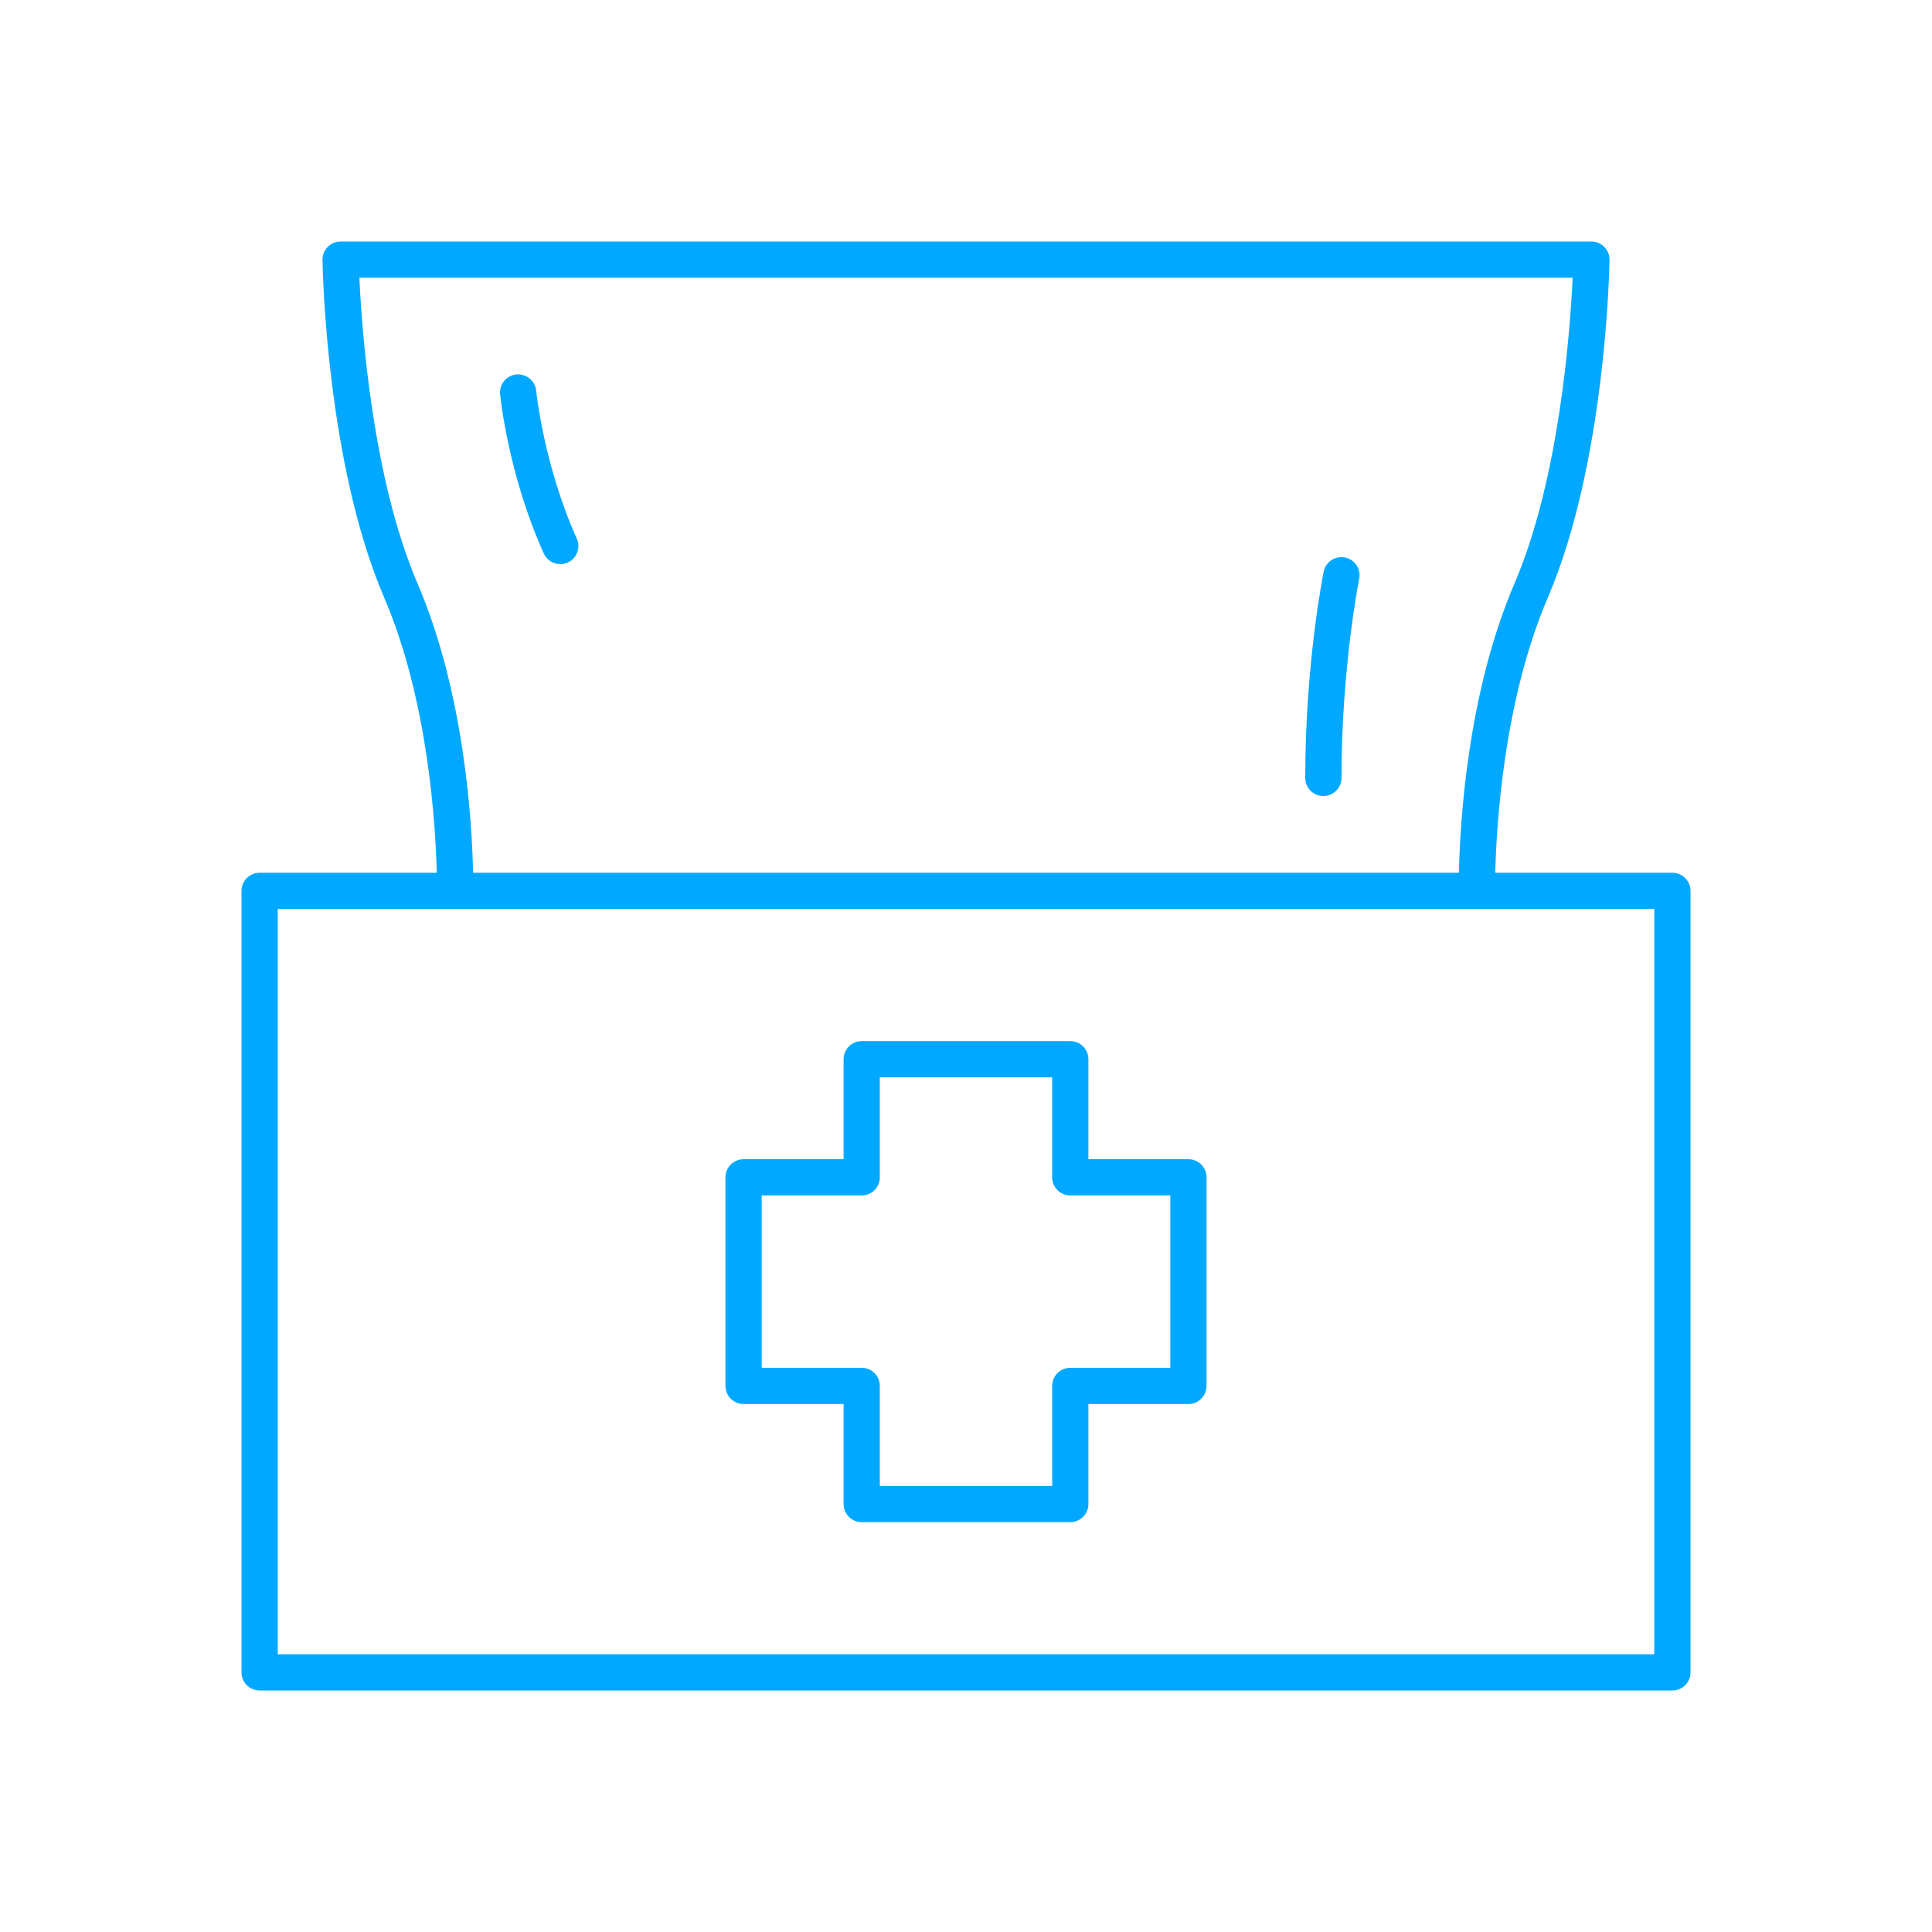 <svg width="120" height="120" viewBox="0 0 120 120" fill="none" xmlns="http://www.w3.org/2000/svg">
<path d="M16.125 105H103.875C104.496 105 105 104.497 105 103.875V55.333C105 54.711 104.496 54.208 103.875 54.208H92.873C92.941 51.363 93.384 43.535 96.137 37.121C99.737 28.733 99.962 16.652 99.969 16.143C99.974 15.841 99.857 15.55 99.646 15.335C99.434 15.121 99.146 15 98.844 15H21.156C20.854 15 20.566 15.121 20.354 15.335C20.143 15.55 20.026 15.841 20.031 16.143C20.038 16.652 20.262 28.733 23.863 37.121C26.616 43.535 27.06 51.363 27.127 54.208H16.125C15.504 54.208 15 54.711 15 55.333V103.875C15 104.497 15.504 105 16.125 105ZM25.93 36.233C23.127 29.703 22.468 20.453 22.321 17.25H97.679C97.531 20.453 96.873 29.703 94.07 36.233C91.116 43.115 90.676 51.246 90.618 54.208H29.382C29.324 51.246 28.884 43.115 25.93 36.233ZM17.25 56.458H91.736H91.757H102.75V102.75H17.25V56.458Z" fill="#00A9FF"/>
<path d="M33.302 24.265C33.24 23.647 32.696 23.207 32.072 23.256C31.454 23.318 31.002 23.867 31.063 24.485C31.082 24.688 31.573 29.495 33.775 34.378C33.963 34.794 34.372 35.04 34.801 35.04C34.956 35.04 35.113 35.008 35.263 34.94C35.83 34.685 36.082 34.02 35.826 33.453C33.782 28.92 33.306 24.311 33.302 24.265Z" fill="#00A9FF"/>
<path d="M83.541 34.626C82.927 34.507 82.338 34.897 82.216 35.506C82.169 35.737 81.071 41.242 81.071 48.318C81.071 48.94 81.575 49.443 82.196 49.443C82.817 49.443 83.321 48.94 83.321 48.318C83.321 41.48 84.409 36.006 84.421 35.952C84.544 35.343 84.15 34.749 83.541 34.626Z" fill="#00A9FF"/>
<path d="M73.815 72.001H67.602V65.789C67.602 65.167 67.099 64.664 66.477 64.664H53.522C52.901 64.664 52.397 65.167 52.397 65.789V72.001H46.185C45.563 72.001 45.06 72.505 45.06 73.126V86.082C45.06 86.703 45.563 87.207 46.185 87.207H52.397V93.419C52.397 94.041 52.901 94.544 53.522 94.544H66.477C67.099 94.544 67.602 94.041 67.602 93.419V87.207H73.815C74.436 87.207 74.94 86.703 74.94 86.082V73.126C74.94 72.505 74.436 72.001 73.815 72.001ZM72.69 84.957H66.477C65.856 84.957 65.352 85.46 65.352 86.082V92.294H54.647V86.082C54.647 85.46 54.144 84.957 53.522 84.957H47.31V74.251H53.522C54.144 74.251 54.647 73.748 54.647 73.126V66.914H65.352V73.126C65.352 73.748 65.856 74.251 66.477 74.251H72.69V84.957Z" fill="#00A9FF"/>
</svg>
